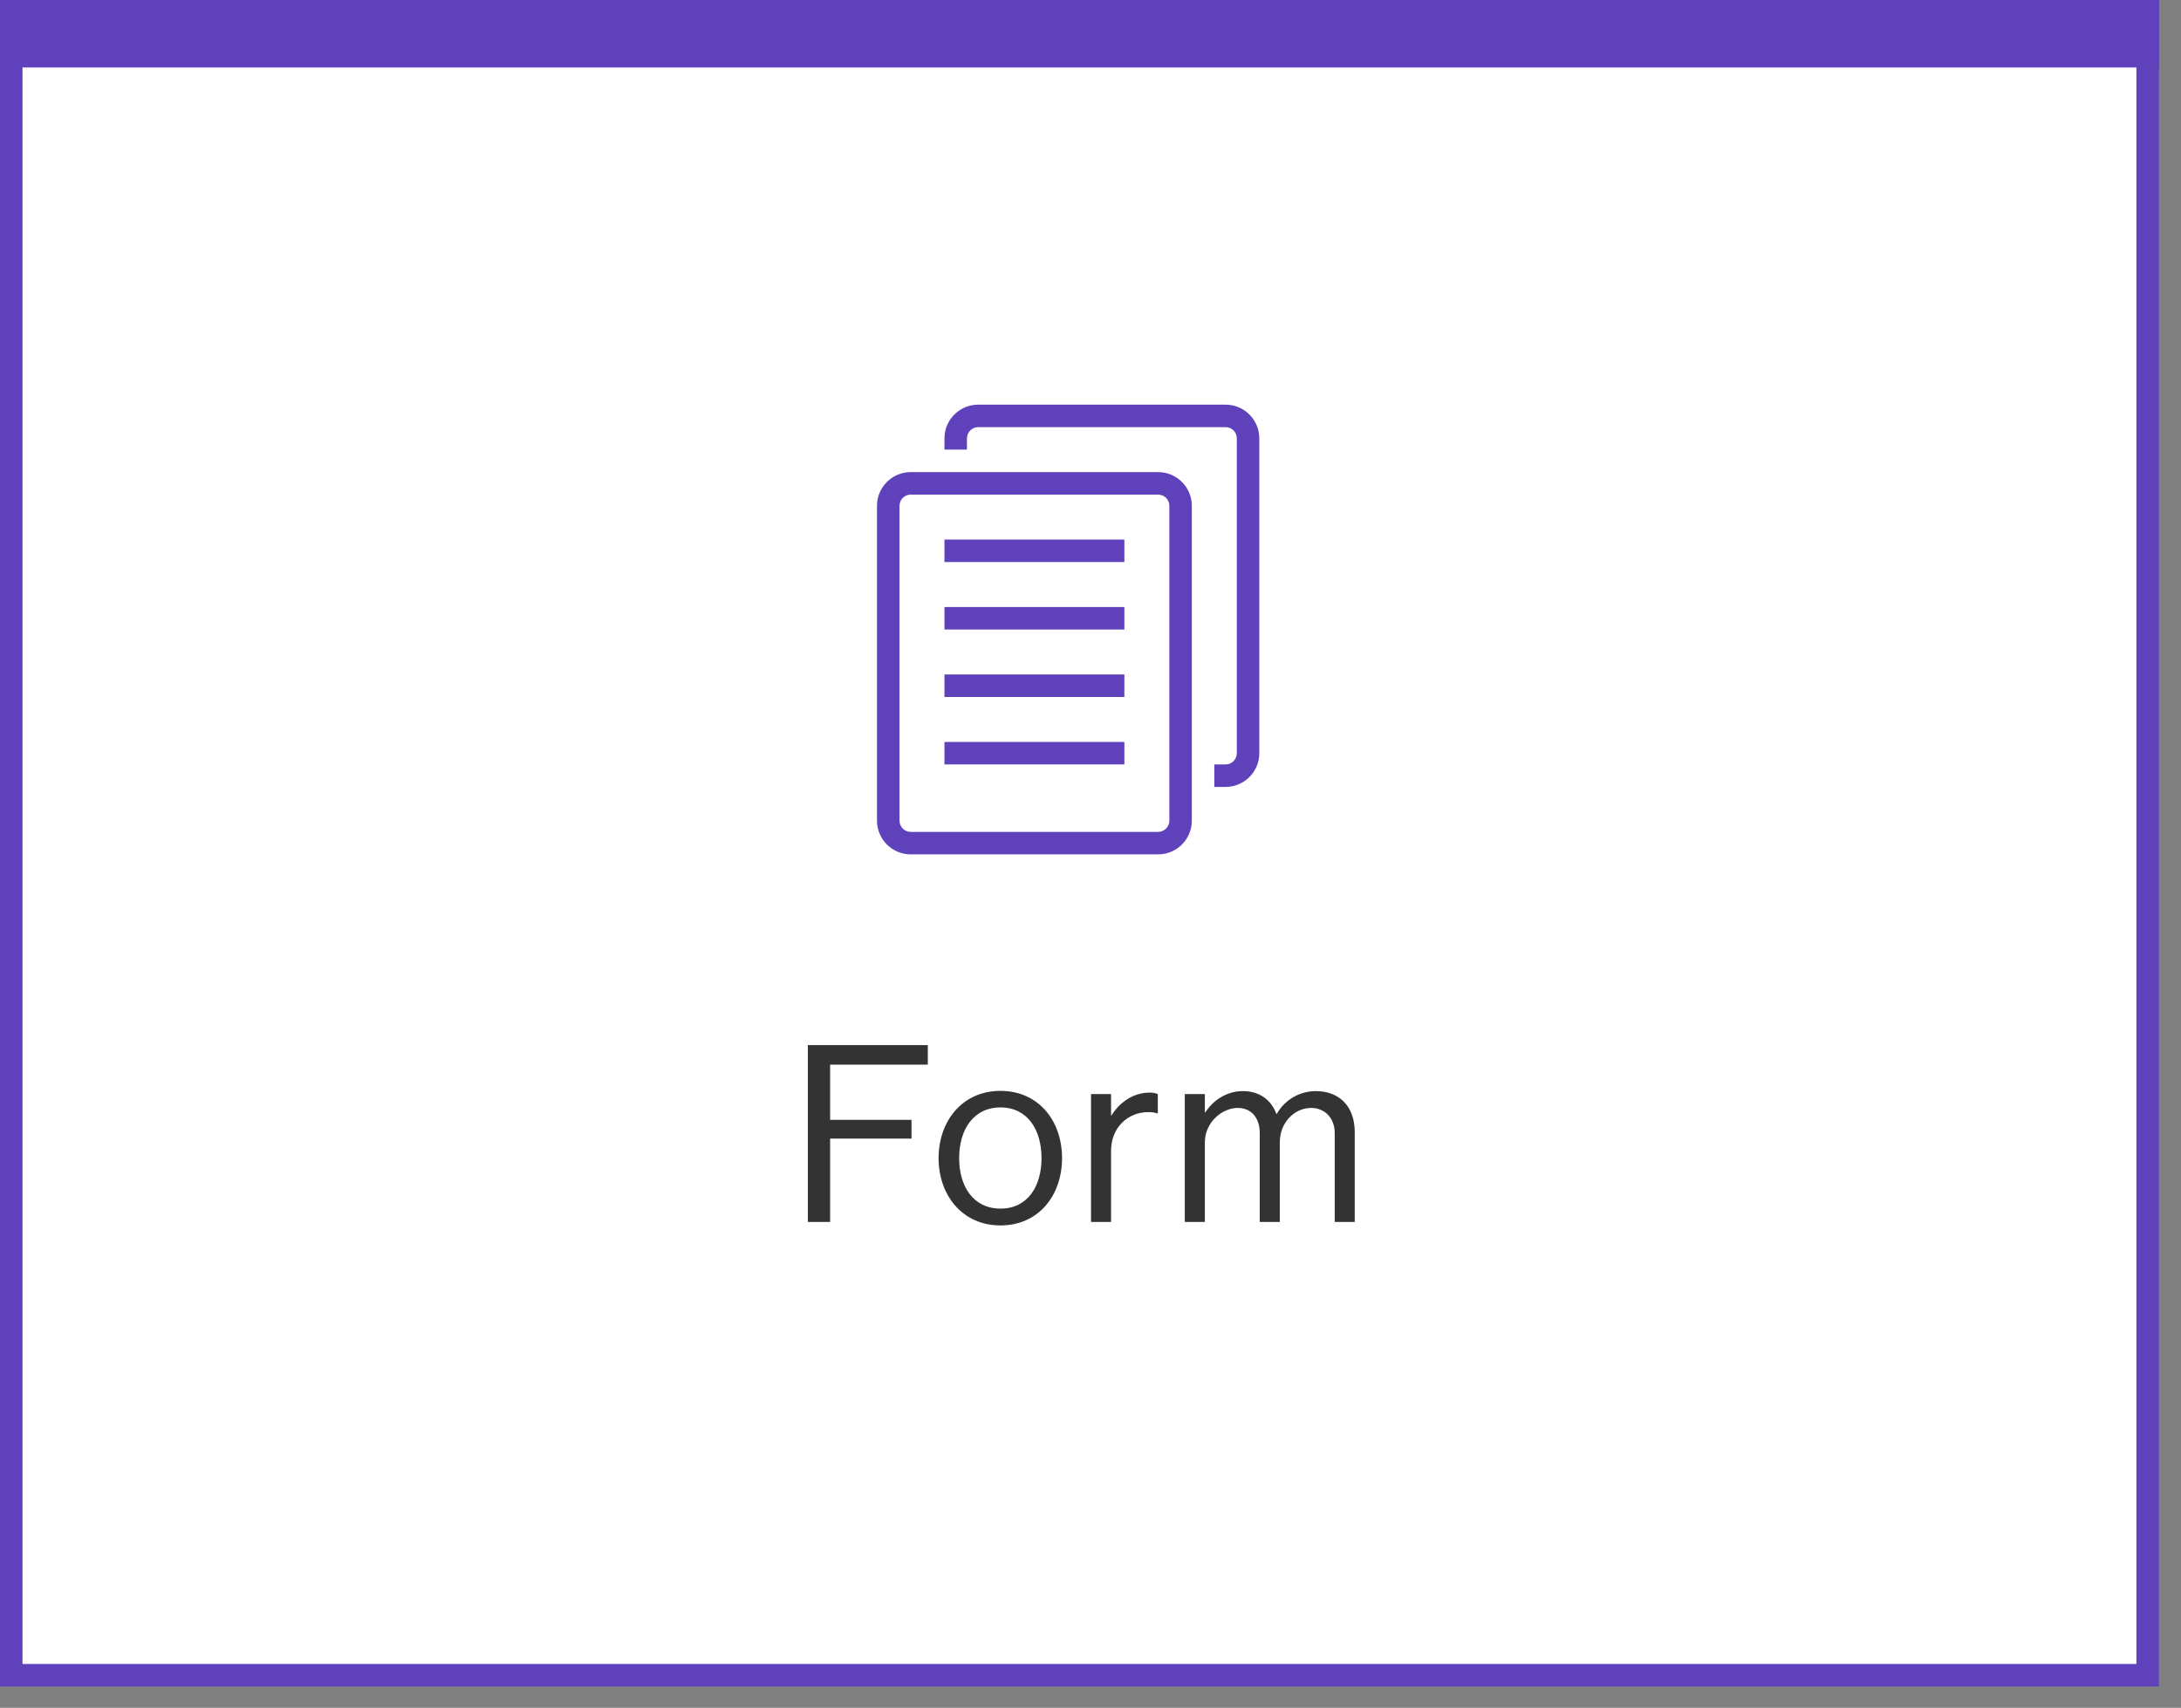 <svg width="83" height="65" viewBox="0 0 83 65" fill="none" xmlns="http://www.w3.org/2000/svg">
<rect x="0" y="0" width="83" height="65" fill="#808080" stroke="none"/>
<rect x="0.428" y="0.428" width="81.303" height="63.33" fill="white" stroke="#5F41BB" stroke-width="0.856"/>
<path d="M35.942 16.684C35.942 15.975 36.517 15.401 37.226 15.401H46.64C47.349 15.401 47.924 15.975 47.924 16.684V28.666C47.924 29.375 47.349 29.95 46.64 29.95H46.212V29.094H46.64C46.877 29.094 47.068 28.902 47.068 28.666V16.684C47.068 16.448 46.877 16.256 46.64 16.256H37.226C36.99 16.256 36.798 16.448 36.798 16.684V17.112H35.942V16.684Z" fill="#5F41BB"/>
<path d="M35.942 20.535H42.789V21.391H35.942V20.535Z" fill="#5F41BB"/>
<path d="M35.942 23.103H42.789V23.959H35.942V23.103Z" fill="#5F41BB"/>
<path d="M42.789 25.67H35.942V26.526H42.789V25.67Z" fill="#5F41BB"/>
<path d="M35.942 28.238H42.789V29.094H35.942V28.238Z" fill="#5F41BB"/>
<path fill-rule="evenodd" clip-rule="evenodd" d="M33.375 19.252C33.375 18.543 33.95 17.968 34.659 17.968H44.073C44.782 17.968 45.356 18.543 45.356 19.252V31.233C45.356 31.942 44.782 32.517 44.073 32.517H34.659C33.95 32.517 33.375 31.942 33.375 31.233V19.252ZM34.659 18.824C34.422 18.824 34.231 19.015 34.231 19.252V31.233C34.231 31.47 34.422 31.661 34.659 31.661H44.073C44.309 31.661 44.501 31.47 44.501 31.233V19.252C44.501 19.015 44.309 18.824 44.073 18.824H34.659Z" fill="#5F41BB"/>
<rect x="0.642" y="0.642" width="80.875" height="1.284" stroke="#5F41BB" stroke-width="1.284"/>
<path d="M30.744 46.507V39.776H35.309V40.52H31.591V42.619H34.688V43.335H31.591V46.507H30.744ZM38.073 46.639C36.623 46.639 35.719 45.49 35.719 44.078C35.719 42.666 36.623 41.518 38.073 41.518C39.532 41.518 40.417 42.666 40.417 44.078C40.417 45.49 39.532 46.639 38.073 46.639ZM38.073 45.999C39.109 45.999 39.636 45.151 39.636 44.078C39.636 43.005 39.109 42.148 38.073 42.148C37.038 42.148 36.501 43.005 36.501 44.078C36.501 45.151 37.038 45.999 38.073 45.999ZM42.282 41.64V42.45H42.301C42.593 41.979 43.102 41.584 43.751 41.584C43.892 41.584 43.968 41.602 44.062 41.64V42.374H44.033C43.92 42.337 43.845 42.327 43.694 42.327C42.941 42.327 42.282 42.892 42.282 43.805V46.507H41.52V41.64H42.282ZM45.089 46.507V41.64H45.852V42.337H45.87C46.172 41.866 46.69 41.527 47.301 41.527C47.895 41.527 48.365 41.828 48.572 42.393H48.591C48.902 41.838 49.485 41.527 50.078 41.527C50.945 41.527 51.556 42.083 51.556 43.09V46.507H50.794V43.127C50.794 42.525 50.389 42.167 49.9 42.167C49.269 42.167 48.704 42.713 48.704 43.476V46.507H47.941V43.127C47.941 42.525 47.603 42.167 47.104 42.167C46.511 42.167 45.852 42.713 45.852 43.476V46.507H45.089Z" fill="#333333"/>
</svg>

